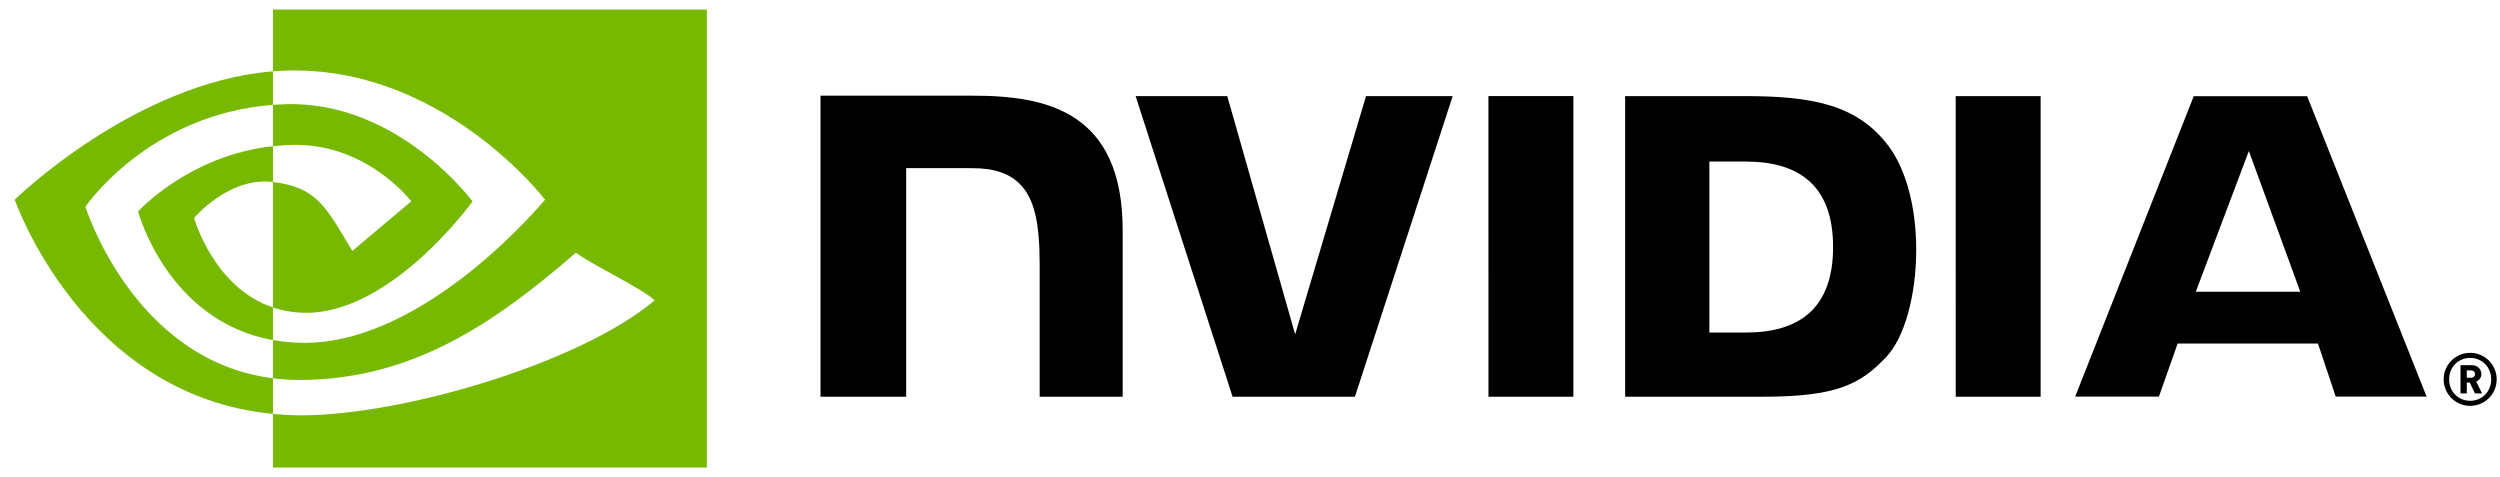 <svg width="131" height="25" viewBox="0 0 131 25" fill="none" xmlns="http://www.w3.org/2000/svg">
<path d="M14.303 7.661V5.493C14.513 5.478 14.726 5.467 14.943 5.46C20.872 5.274 24.762 10.555 24.762 10.555C24.762 10.555 20.561 16.39 16.056 16.39C15.407 16.39 14.826 16.286 14.303 16.11V9.536C16.611 9.815 17.075 10.835 18.463 13.148L21.55 10.546C21.55 10.546 19.297 7.591 15.499 7.591C15.086 7.591 14.691 7.62 14.303 7.661ZM14.303 0.5V3.738C14.516 3.721 14.729 3.708 14.943 3.7C23.188 3.422 28.56 10.462 28.56 10.462C28.56 10.462 22.39 17.965 15.962 17.965C15.373 17.965 14.821 17.911 14.303 17.819V19.821C14.746 19.877 15.205 19.91 15.684 19.91C21.666 19.91 25.992 16.856 30.181 13.24C30.875 13.796 33.719 15.149 34.304 15.742C30.321 19.076 21.038 21.764 15.776 21.764C15.269 21.764 14.781 21.733 14.303 21.687V24.5H37.039V0.5H14.303ZM14.303 16.11V17.819C8.77 16.833 7.235 11.082 7.235 11.082C7.235 11.082 9.891 8.138 14.303 7.661V9.536C14.3 9.536 14.297 9.536 14.294 9.536C11.979 9.257 10.17 11.421 10.17 11.421C10.17 11.421 11.184 15.062 14.303 16.11ZM4.476 10.832C4.476 10.832 7.755 5.994 14.303 5.493V3.738C7.051 4.32 0.771 10.462 0.771 10.462C0.771 10.462 4.327 20.745 14.303 21.687V19.821C6.983 18.9 4.476 10.832 4.476 10.832Z" fill="#76B900"/>
<path d="M77.994 5.035L77.996 20.788H82.445V5.035L77.994 5.035ZM42.995 5.014V20.788H47.484V8.81L50.961 8.812C52.113 8.812 52.933 9.098 53.488 9.691C54.192 10.44 54.479 11.649 54.479 13.862V20.788L58.828 20.788L58.828 12.073C58.828 5.853 54.863 5.014 50.984 5.014H42.995ZM85.157 5.036V20.788H92.374C96.218 20.788 97.473 20.149 98.83 18.715C99.79 17.709 100.409 15.5 100.409 13.085C100.409 10.871 99.885 8.896 98.969 7.665C97.321 5.466 94.947 5.036 91.402 5.036L85.157 5.036ZM89.571 8.466H91.484C94.259 8.466 96.054 9.712 96.054 12.945C96.054 16.18 94.259 17.426 91.484 17.426H89.571V8.466ZM71.579 5.036L67.866 17.521L64.308 5.036L59.506 5.036L64.587 20.788H70.999L76.12 5.036L71.579 5.036ZM102.48 20.788H106.929V5.036L102.479 5.036L102.48 20.788ZM114.952 5.041L108.739 20.783H113.126L114.109 18.001H121.461L122.392 20.783H127.155L120.895 5.04L114.952 5.041ZM117.84 7.913L120.535 15.288H115.06L117.84 7.913Z" fill="black"/>
<path d="M129.436 21.267C128.669 21.267 128.047 20.646 128.047 19.878C128.047 19.11 128.669 18.488 129.436 18.488C130.204 18.488 130.826 19.11 130.826 19.878C130.826 20.646 130.204 21.267 129.436 21.267ZM129.436 18.755C128.813 18.755 128.334 19.235 128.334 19.878C128.334 20.521 128.813 21.001 129.436 21.001C130.06 21.001 130.539 20.521 130.539 19.878C130.539 19.235 130.06 18.755 129.436 18.755ZM129.686 20.615L129.417 20.043H129.26V20.615H128.93V19.137H129.532C129.832 19.137 130.024 19.356 130.024 19.602C130.024 19.805 129.893 19.936 129.751 19.993L130.062 20.615H129.686ZM129.49 19.41H129.26V19.793H129.49C129.613 19.793 129.694 19.705 129.694 19.602C129.694 19.498 129.613 19.41 129.49 19.41Z" fill="black"/>
</svg>
